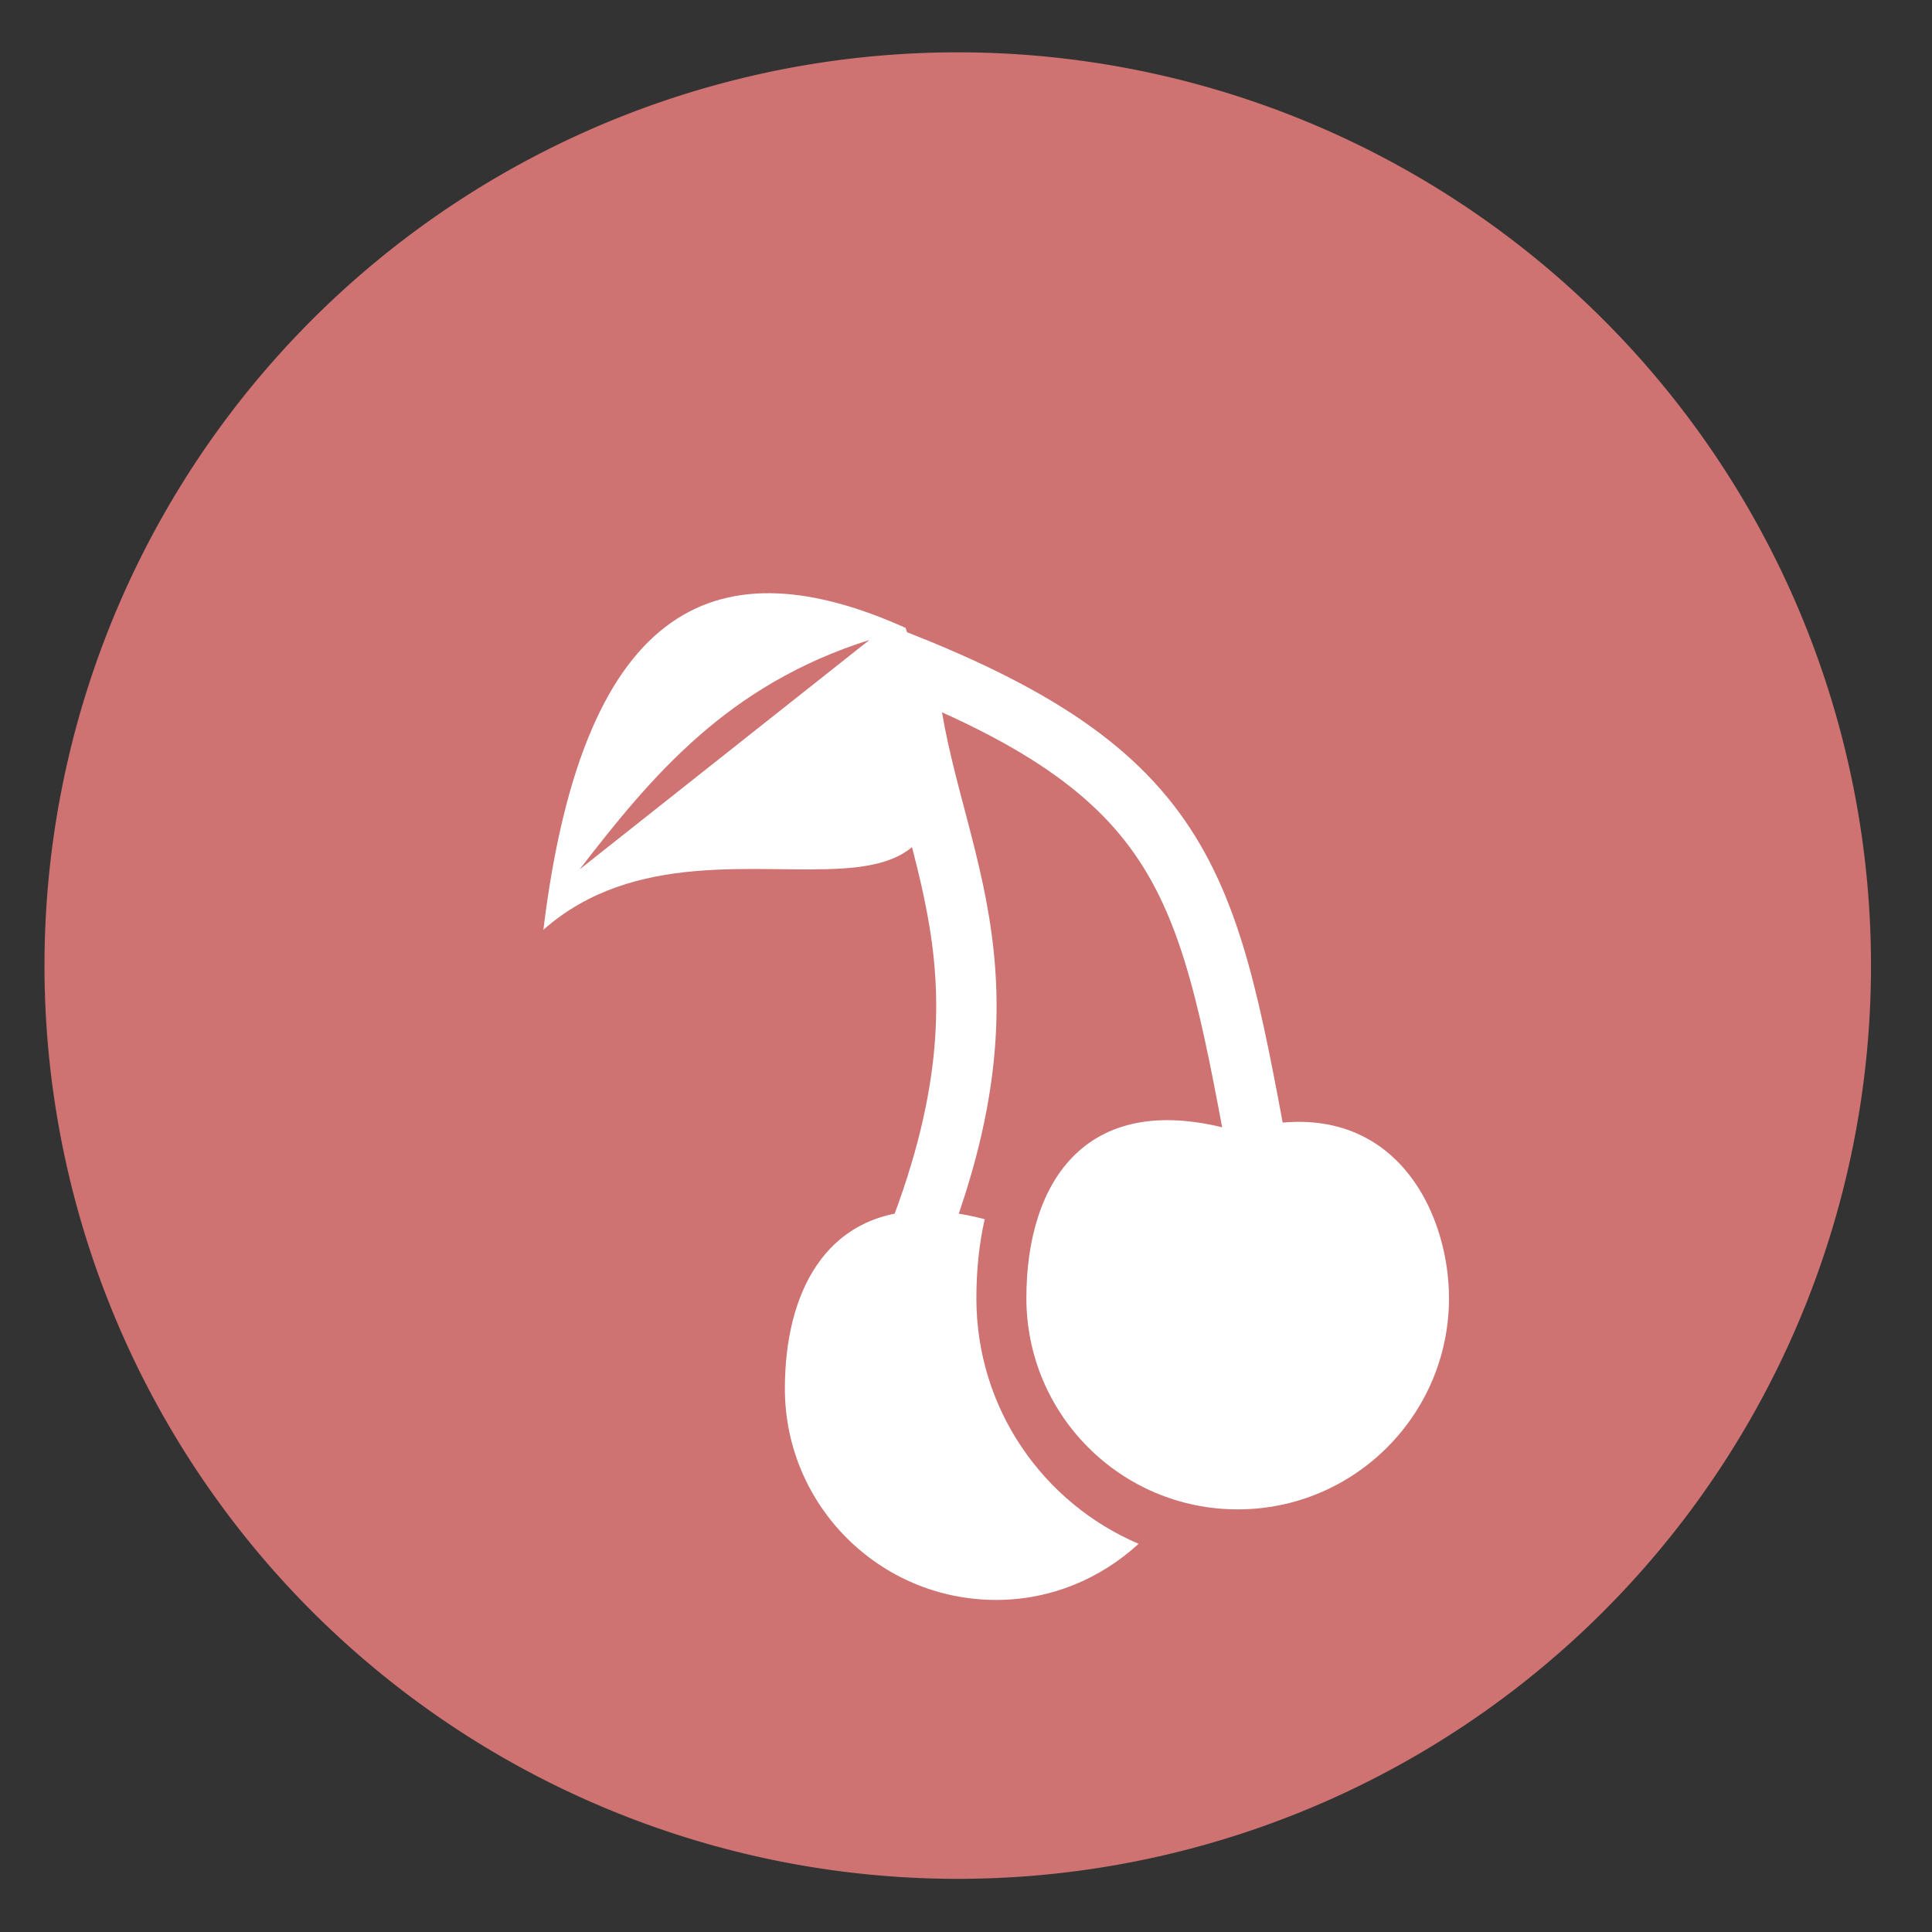<svg height="48" width="48" xmlns="http://www.w3.org/2000/svg"><rect width="100%" height="100%" fill="#333333" stroke="none"/><path d="m44.322 27.405a19.73 19.73 0 0 1 -19.73 19.73 19.73 19.73 0 0 1 -19.73-19.73 19.73 19.73 0 0 1 19.73-19.73 19.73 19.73 0 0 1 19.73 19.73z" fill="#d07373" opacity=".99" transform="matrix(1.15 0 0 1.15 -4.486 -7.526)"/><path d="m22.873 30.082c-2.383.069-3.373 2.062-3.373 4.418 0 2.899 2.351 5.25 5.25 5.25 1.369 0 2.604-.536 3.539-1.395-2.37-1.008-4.031-3.358-4.031-6.096 0-.689.066-1.353.207-1.969-.586-.15-1.119-.223-1.592-.209z" fill="#ffffff"/><path d="m36 32.25c0 2.899-2.351 5.25-5.25 5.25s-5.25-2.351-5.25-5.25 1.5-5.25 5.25-4.139c3.75-1.111 5.25 1.889 5.25 4.139z" fill="#ffffff"/><path d="m31.5 30c-1.438-7.554-1.5-10.5-9-13.5.345 4.721 3.218 7.395 0 15" fill="none" stroke="#ffffff" stroke-width="1.5"/><path d="m22.5 15.6c3.285 9.925-4.485 3.515-9 7.5 1.012-8.289 4.439-9.547 9-7.5z" fill="#ffffff"/><path d="m21.6 15.9c-3.527 1.114-5.407 3.376-7.2 5.7z" fill="#d07373"/></svg>